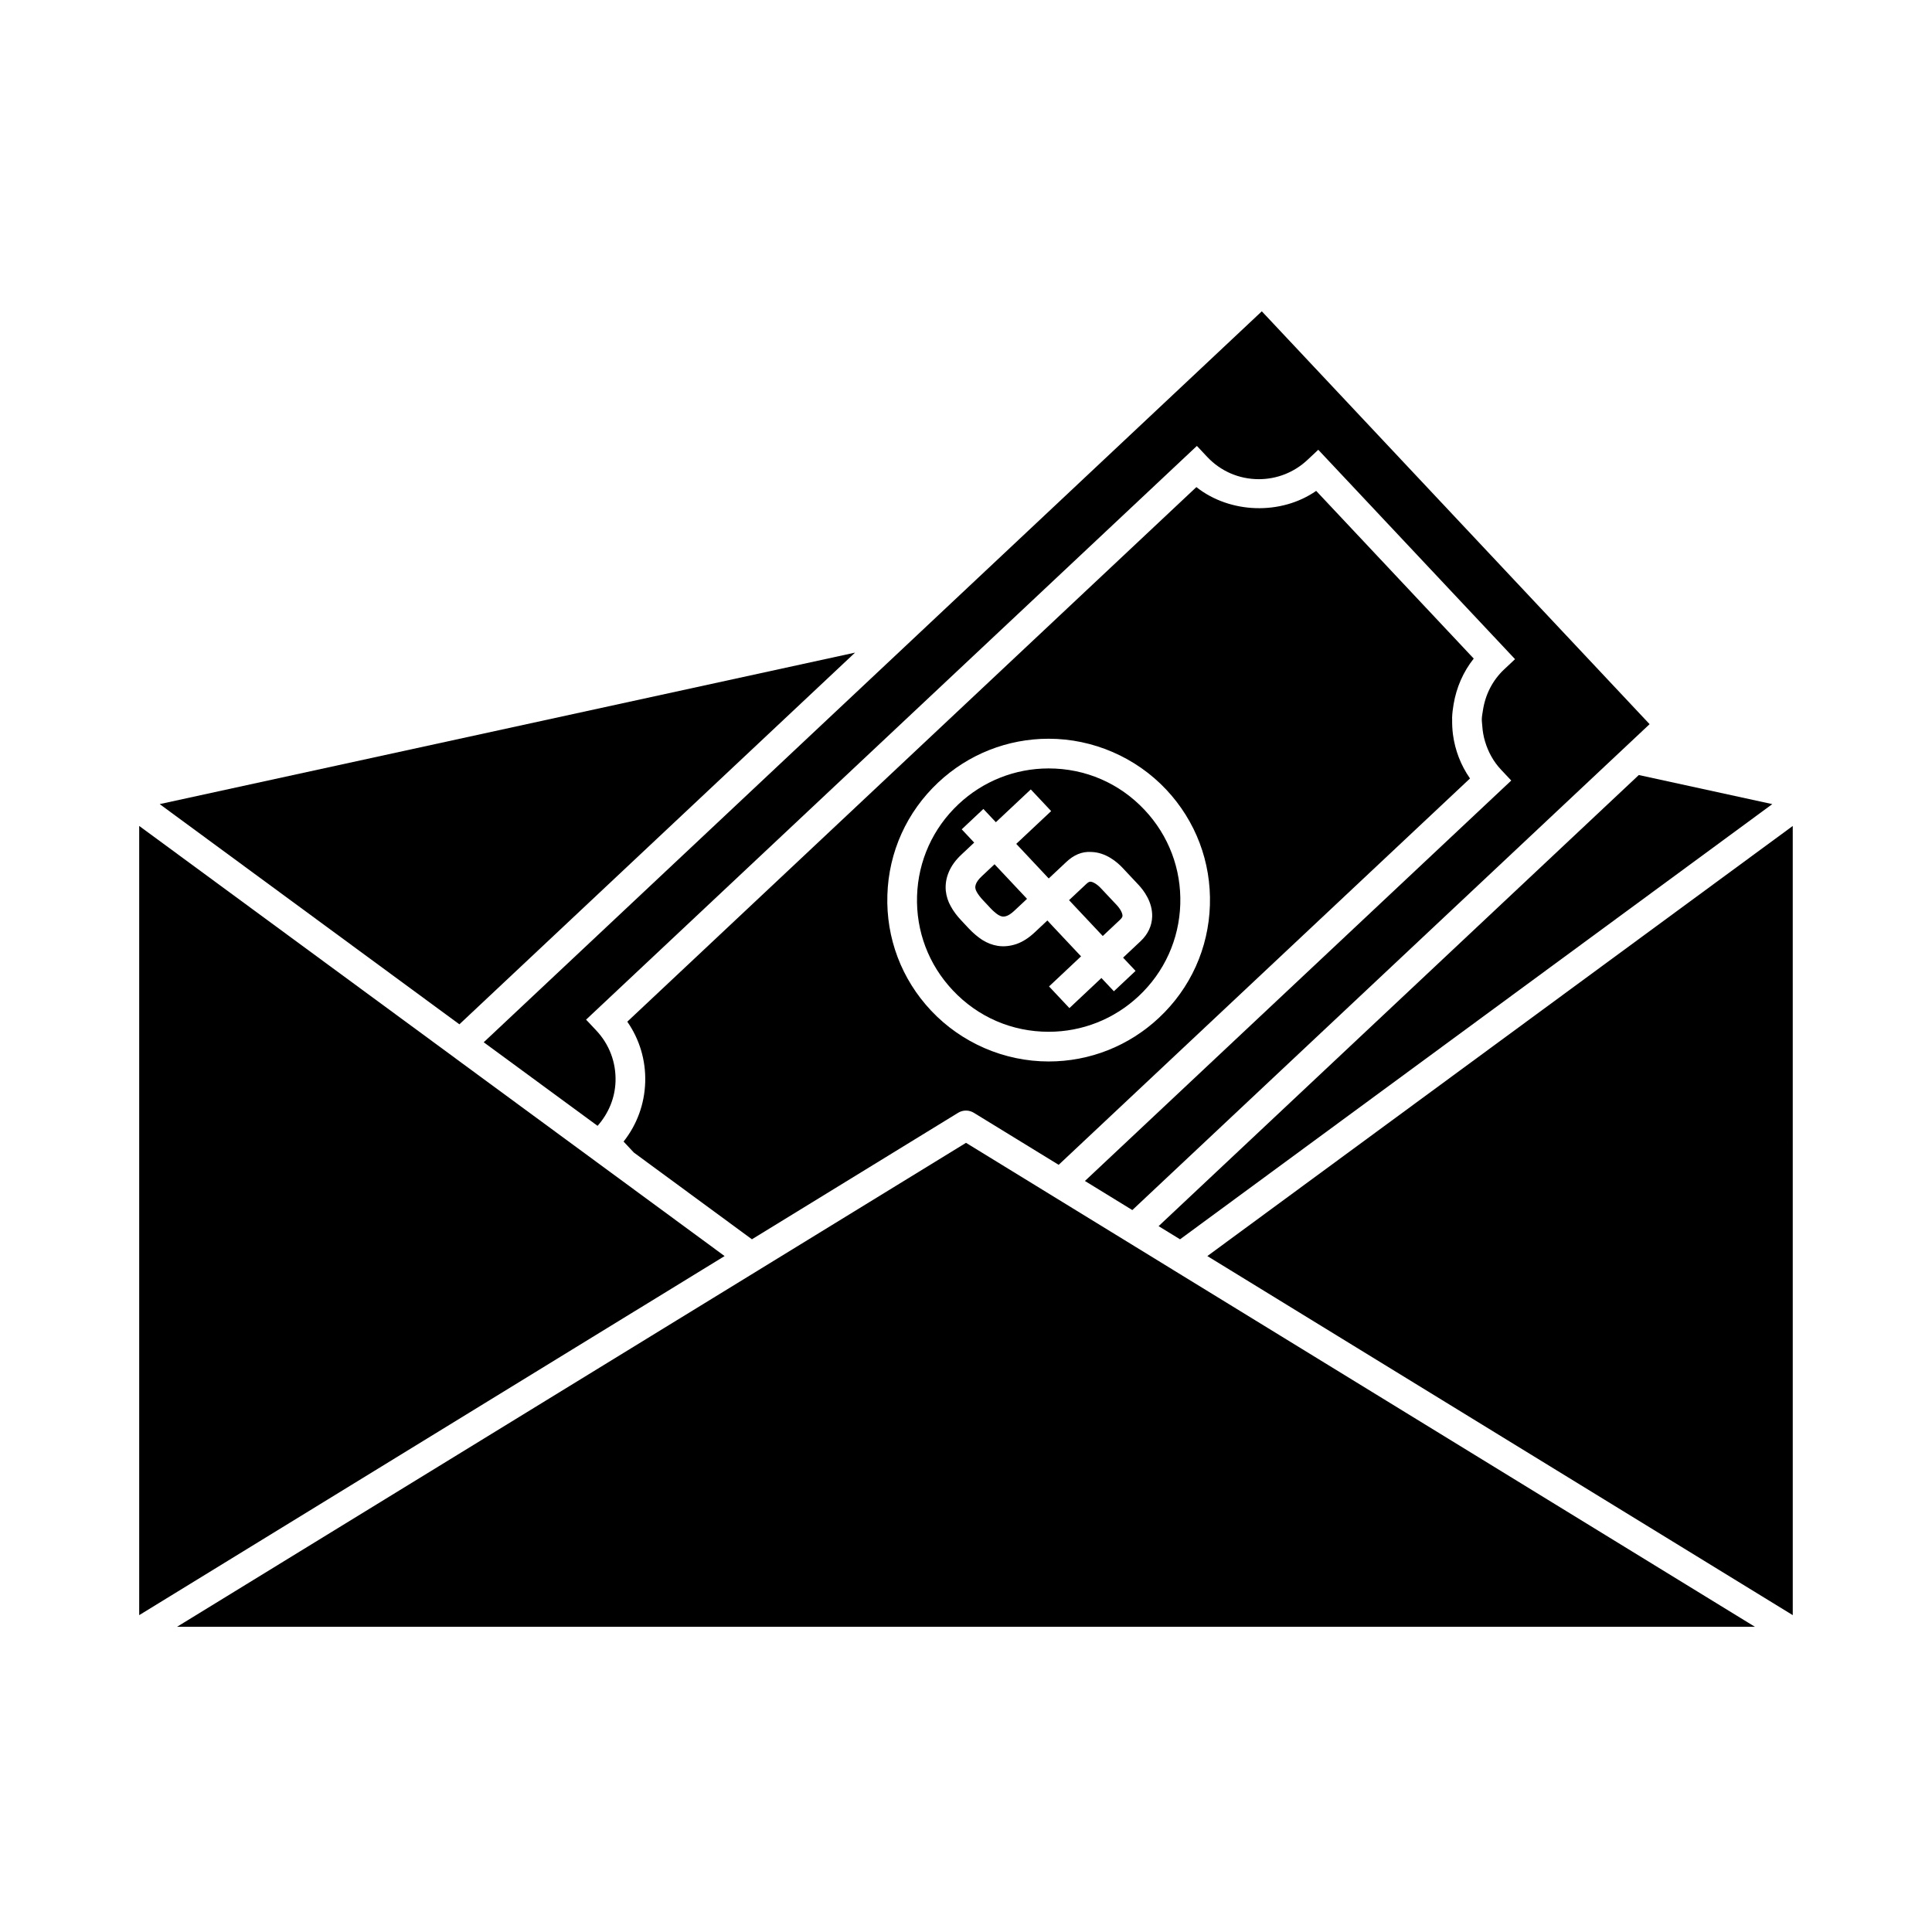 <?xml version="1.0" encoding="UTF-8"?>
<!-- Uploaded to: ICON Repo, www.iconrepo.com, Generator: ICON Repo Mixer Tools -->
<svg fill="#000000" width="800px" height="800px" version="1.1" viewBox="144 144 512 512" xmlns="http://www.w3.org/2000/svg">
 <g>
  <path d="m314.46 490.1 3.422-2.098 12.387-7.602 3.426-2.098 2.332-1.434-0.008-0.004-11.836-8.695-17.441-12.812-40.395-29.676-3.223-2.379-3.227-2.371-79.008-58.051v209.15l130.14-79.836z"/>
  <path d="m370.6 316.95-184.28 40.148 79.422 58.355z"/>
  <path d="m311.98 449.44 31.289 22.984 54.664-33.535c1.27-0.766 2.852-0.766 4.121 0l22.504 13.801 109.01-102.39c-2.426-3.473-3.961-7.453-4.519-11.652-0.172-1.34-0.234-2.703-0.211-4.074 0-0.105-0.02-0.203-0.016-0.316 0.035-1.227 0.199-2.434 0.398-3.625 0.746-4.434 2.539-8.586 5.336-12.102l-41.754-44.441c-9.309 6.473-22.812 6.055-31.75-1.004l-36.895 34.656-3.473 3.266-3.484 3.269-106.96 100.48c3.258 4.68 4.93 10.254 4.746 16.062-0.184 5.793-2.195 11.25-5.731 15.707zm80.645-98.07c7.965-7.477 18.359-11.598 29.273-11.598 11.754 0 23.113 4.918 31.164 13.477 7.82 8.328 11.934 19.203 11.578 30.617-0.352 11.418-5.137 22.016-13.477 29.836-7.957 7.477-18.344 11.598-29.258 11.598-11.762 0-23.121-4.922-31.172-13.492-7.82-8.324-11.93-19.191-11.57-30.605 0.348-11.418 5.133-22.008 13.461-29.832z"/>
  <path d="m454.86 480.52-0.012-0.012-9.754-5.984-3.481-2.137-3.481-2.133-12.562-7.707-3.481-2.133-3.473-2.137-18.613-11.414-54.859 33.652-0.004 0.004-2.508 1.539-3.422 2.098-3.43 2.106-12.383 7.594-3.422 2.098-3.43 2.106-125.64 77.066h418.18z"/>
  <path d="m463.96 476.87 155.14 95.16-0.004-209.14z"/>
  <path d="m578.3 349.39-127.26 119.55 5.684 3.488 156.95-115.33z"/>
  <path d="m302.36 442.36c2.898-3.273 4.625-7.363 4.762-11.793 0.156-5.027-1.652-9.812-5.106-13.48l-2.699-2.871 108.55-101.96 3.481-3.269 3.481-3.266 46.359-43.547 2.699 2.871c3.594 3.832 8.465 5.941 13.723 5.941 4.801 0 9.371-1.812 12.875-5.102l2.871-2.691 52.145 55.492-2.875 2.699c-3.129 2.934-5.031 6.773-5.648 10.949-0.109 0.73-0.262 1.441-0.285 2.188-0.02 0.609 0.082 1.203 0.121 1.805 0.094 1.434 0.332 2.832 0.746 4.191 0.824 2.746 2.211 5.316 4.234 7.461l2.703 2.871-112.98 106.12 12.562 7.711 124.88-117.31 3.484-3.269 3.481-3.269 5.238-4.922-102.77-109.41-81.656 76.707-11.156 10.484-113.39 106.52z"/>
  <path d="m440.87 387.7c0.582-0.547 0.594-0.883 0.598-1.004 0.02-0.703-0.605-1.867-1.527-2.844l-4.215-4.481c-0.922-0.988-2.051-1.691-2.746-1.711-0.109 0-0.453-0.012-1.035 0.539l-4.641 4.352 8.934 9.504z"/>
  <path d="m421.91 417.43c8.902 0 17.383-3.363 23.875-9.469 6.801-6.383 10.707-15.02 11-24.34 0.293-9.309-3.066-18.184-9.453-24.98-6.664-7.094-15.691-11-25.426-11-8.902 0-17.387 3.363-23.883 9.469-6.797 6.383-10.699 15.02-10.996 24.336-0.293 9.316 3.059 18.18 9.445 24.969 6.664 7.106 15.695 11.016 25.438 11.016zm-27.27-37.402c-0.141-1.707 0.125-3.344 0.805-4.934 0.676-1.637 1.836-3.223 3.426-4.695l3.301-3.102-3.305-3.519 5.742-5.398 3.305 3.516 9.254-8.691 5.398 5.742-2.234 2.098-7.016 6.59 8.461 9.012 0.148 0.152 4.633-4.344c1.93-1.828 4.125-2.856 6.68-2.672 3.867 0.121 6.824 2.684 8.238 4.191l4.203 4.477c1.418 1.5 3.777 4.602 3.656 8.477-0.074 2.43-1.133 4.68-3.074 6.504l-4.633 4.352 3.305 3.516-5.742 5.398-3.305-3.516-8.484 7.977-5.398-5.742 2.234-2.094 6.25-5.879-7.547-8.023-1.375-1.484-3.336 3.133c-1.586 1.496-3.234 2.547-4.894 3.117-1.68 0.57-3.375 0.723-4.938 0.473-1.422-0.227-2.766-0.746-4.082-1.57-1.242-0.809-2.441-1.832-3.602-3.059l-1.926-2.062c-1.188-1.238-2.137-2.523-2.828-3.805-0.719-1.254-1.156-2.629-1.32-4.133z"/>
  <path d="m404.51 382.56 1.941 2.078c0.723 0.766 1.426 1.379 2.098 1.816 0.363 0.227 0.715 0.367 1.09 0.426 0.188 0.035 0.57 0.059 1.148-0.148 0.387-0.133 1.074-0.488 2.043-1.395l3.344-3.137-8.613-9.164-3.328 3.129c-0.961 0.887-1.363 1.562-1.539 1.977-0.18 0.43-0.25 0.805-0.227 1.145 0.035 0.336 0.148 0.684 0.363 1.059 0.406 0.727 0.973 1.465 1.68 2.215z"/>
 </g>
</svg>